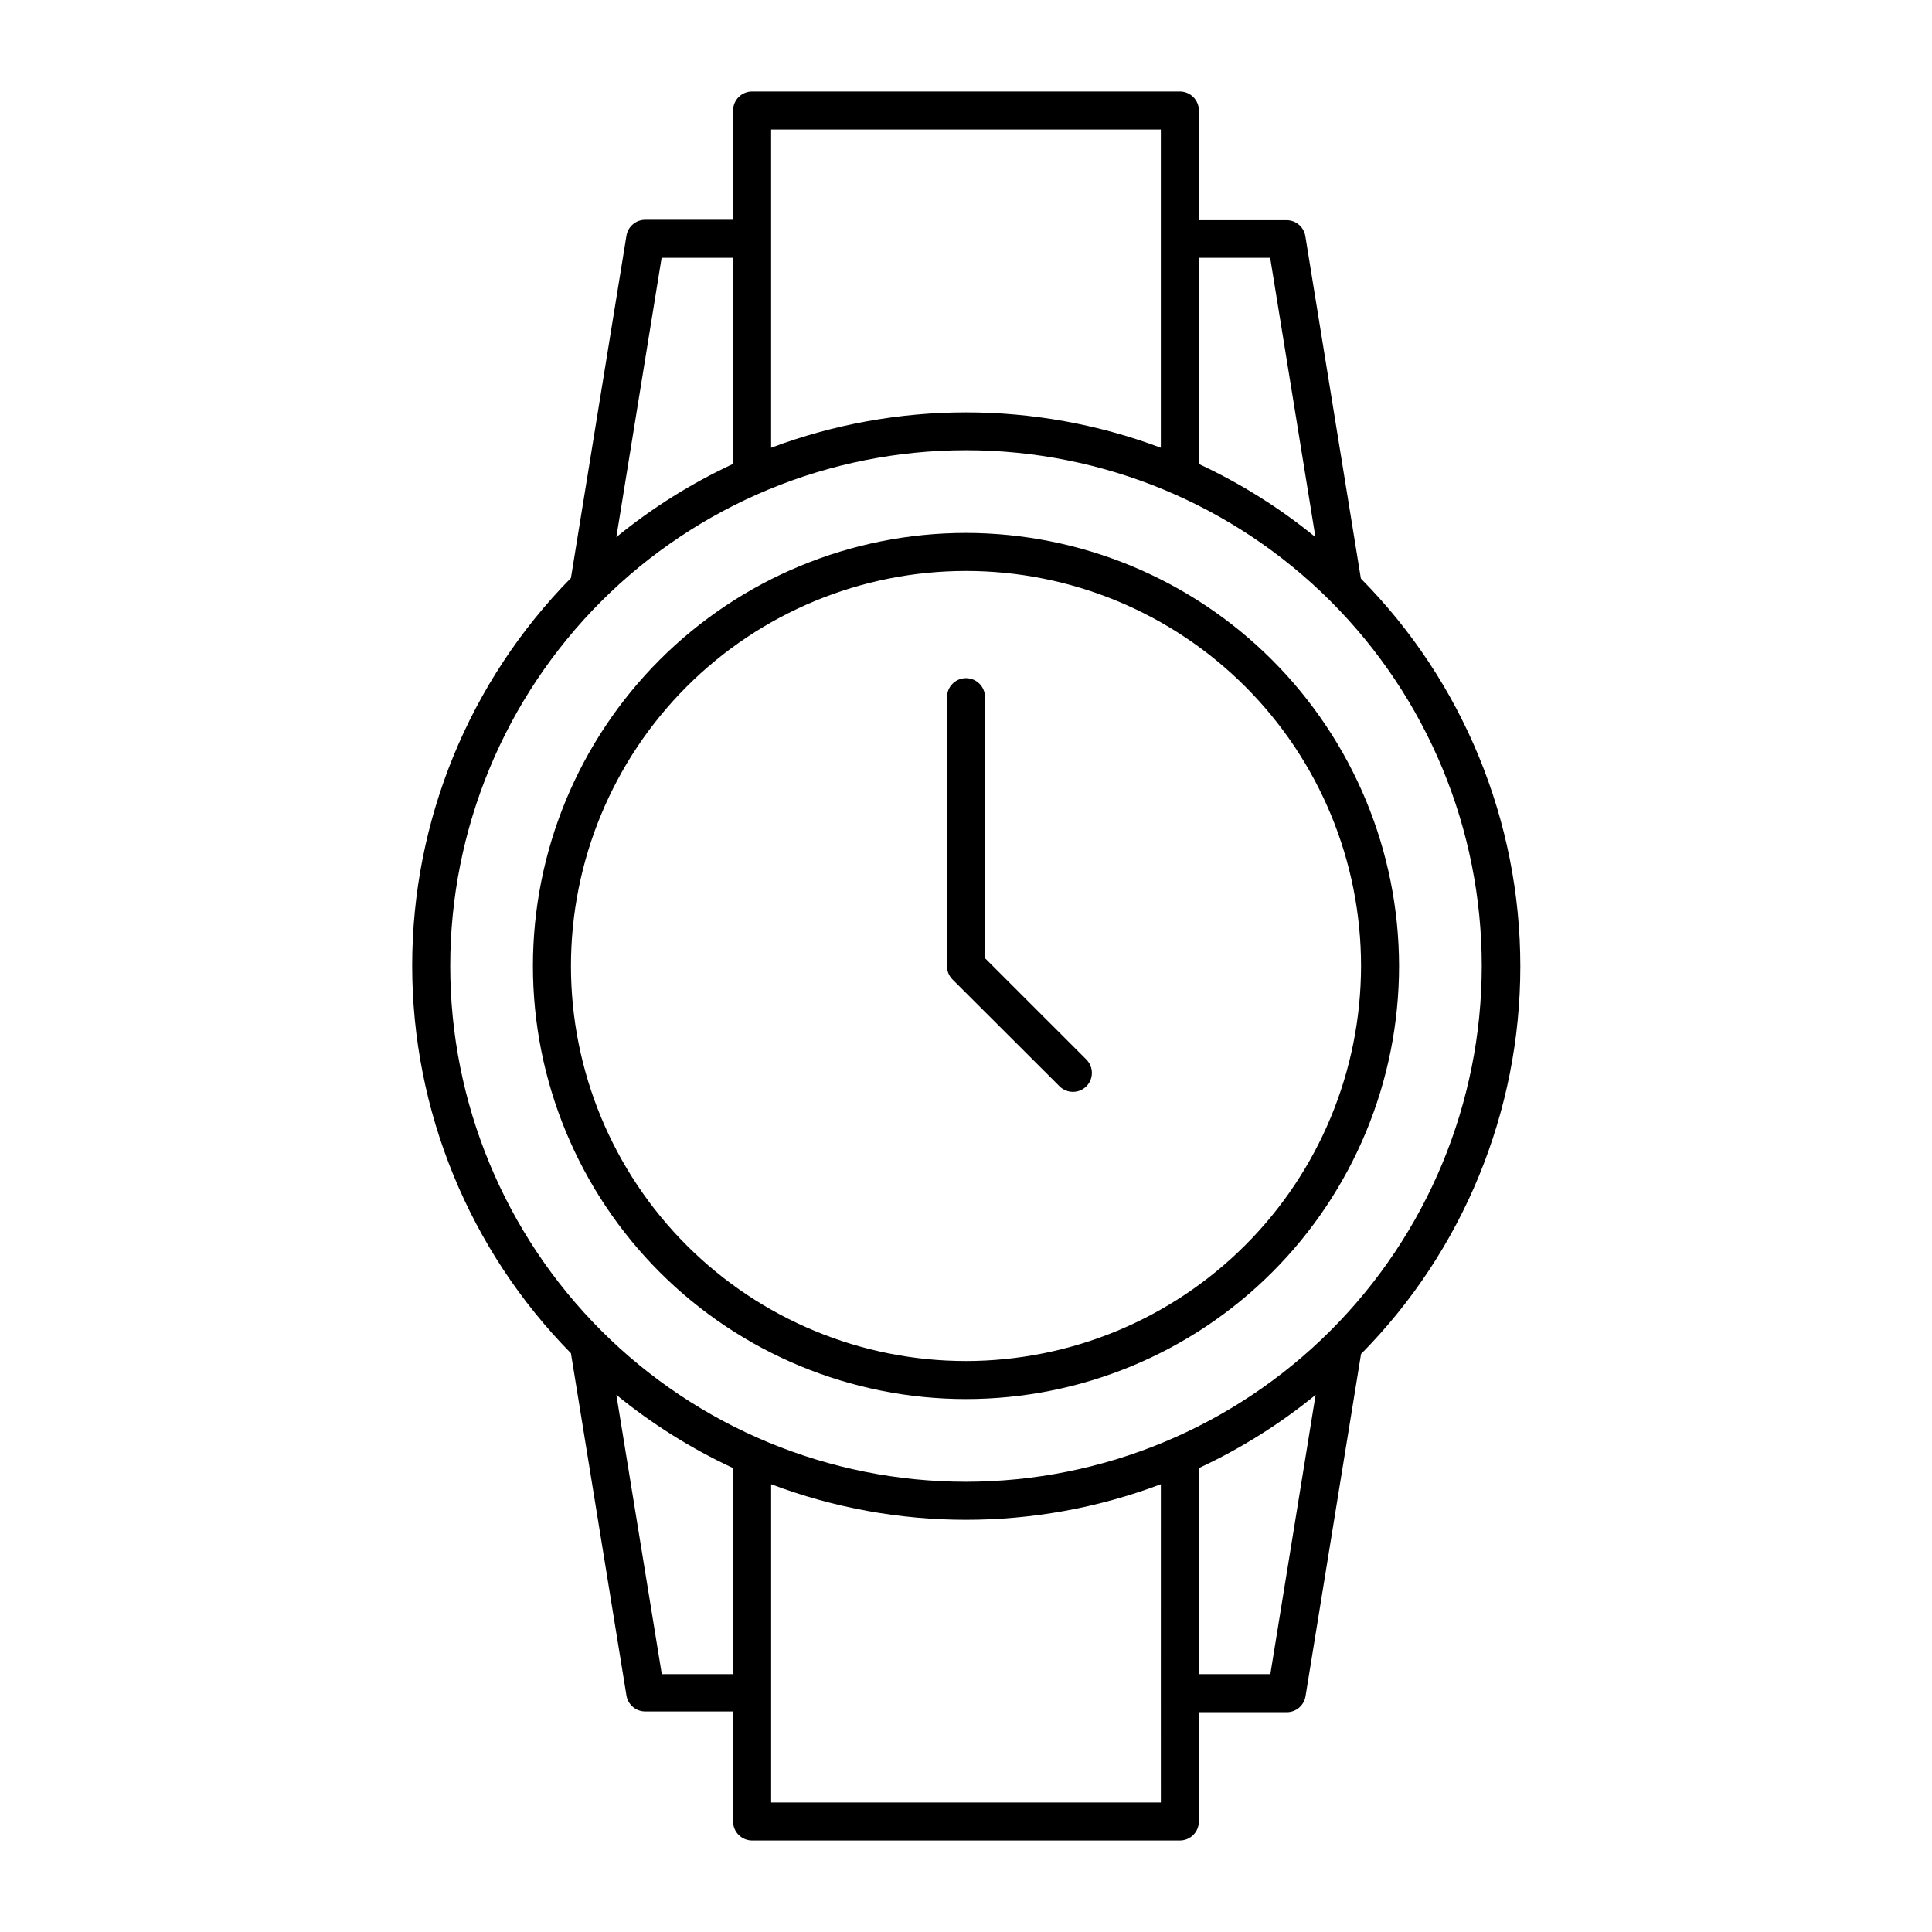 <?xml version="1.0" encoding="UTF-8"?>
<!-- Uploaded to: SVG Repo, www.svgrepo.com, Generator: SVG Repo Mixer Tools -->
<svg fill="#000000" width="800px" height="800px" version="1.1" viewBox="144 144 512 512" xmlns="http://www.w3.org/2000/svg">
 <g>
  <path d="m504.64 297.27-14.711-90.688c-0.398-2.465-2.543-4.266-5.039-4.231h-23.176v-29.07c0-1.336-0.531-2.617-1.477-3.562-0.945-0.945-2.227-1.477-3.562-1.477h-113.36c-2.781 0-5.039 2.254-5.039 5.039v28.969h-23.227c-2.496-0.031-4.637 1.766-5.035 4.231l-14.711 90.688c-26.961 27.395-42.07 64.289-42.07 102.73 0 38.434 15.109 75.332 42.07 102.73l14.711 90.688v-0.004c0.398 2.465 2.539 4.266 5.035 4.234h23.227v29.168c0 1.34 0.531 2.621 1.477 3.562 0.945 0.945 2.227 1.477 3.562 1.477h113.36c1.336 0 2.617-0.531 3.562-1.477 0.945-0.941 1.477-2.223 1.477-3.562v-28.969h23.227c2.496 0.035 4.637-1.766 5.039-4.231l14.711-90.688c27.043-27.348 42.211-64.262 42.211-102.73 0-38.461-15.168-75.375-42.211-102.73zm-42.926-84.945h18.895l11.992 74.008-0.004 0.004c-9.461-7.731-19.852-14.246-30.934-19.398zm-113.36-5.039v-28.965h103.28v84.336c-33.293-12.496-69.988-12.496-103.28 0zm-29.02 5.039h18.941v54.613c-11.078 5.152-21.473 11.668-30.934 19.398zm18.941 375.34h-18.891l-12.043-74.012c9.461 7.731 19.855 14.246 30.934 19.398zm113.36 5.039 0.004 28.969h-103.28v-84.34c33.277 12.574 70 12.574 103.28 0zm29.02-5.039h-18.941v-54.613c11.078-5.152 21.473-11.668 30.934-19.398zm-80.656-50.984c-36.254 0-71.02-14.402-96.652-40.035-25.633-25.633-40.031-60.398-40.031-96.648 0-36.254 14.398-71.02 40.031-96.652 25.633-25.633 60.398-40.031 96.652-40.031 36.25 0 71.016 14.398 96.648 40.031 25.633 25.633 40.035 60.398 40.035 96.652-0.027 36.242-14.438 70.992-40.066 96.617-25.625 25.629-60.375 40.039-96.617 40.066z"/>
  <path d="m400 285.23c-30.441 0-59.633 12.094-81.156 33.613-21.52 21.523-33.613 50.715-33.613 81.156 0 30.438 12.094 59.629 33.613 81.152 21.523 21.523 50.715 33.613 81.156 33.613 30.438 0 59.629-12.09 81.152-33.613 21.523-21.523 33.613-50.715 33.613-81.152-0.039-30.426-12.145-59.598-33.656-81.109-21.516-21.516-50.684-33.621-81.109-33.66zm0 219.46c-27.766 0-54.395-11.031-74.031-30.664-19.633-19.633-30.66-46.262-30.66-74.027s11.027-54.395 30.66-74.031c19.637-19.633 46.266-30.66 74.031-30.66s54.395 11.027 74.027 30.66c19.633 19.637 30.664 46.266 30.664 74.031-0.027 27.758-11.066 54.371-30.695 73.996-19.625 19.629-46.238 30.668-73.996 30.695z"/>
  <path d="m405.04 397.93v-69.172c0-2.785-2.254-5.039-5.035-5.039-2.785 0-5.039 2.254-5.039 5.039v71.238c-0.008 1.336 0.516 2.625 1.461 3.574l28.363 28.312v0.004c1.965 1.953 5.141 1.953 7.106 0 1.953-1.965 1.953-5.141 0-7.106z"/>
 </g>
</svg>